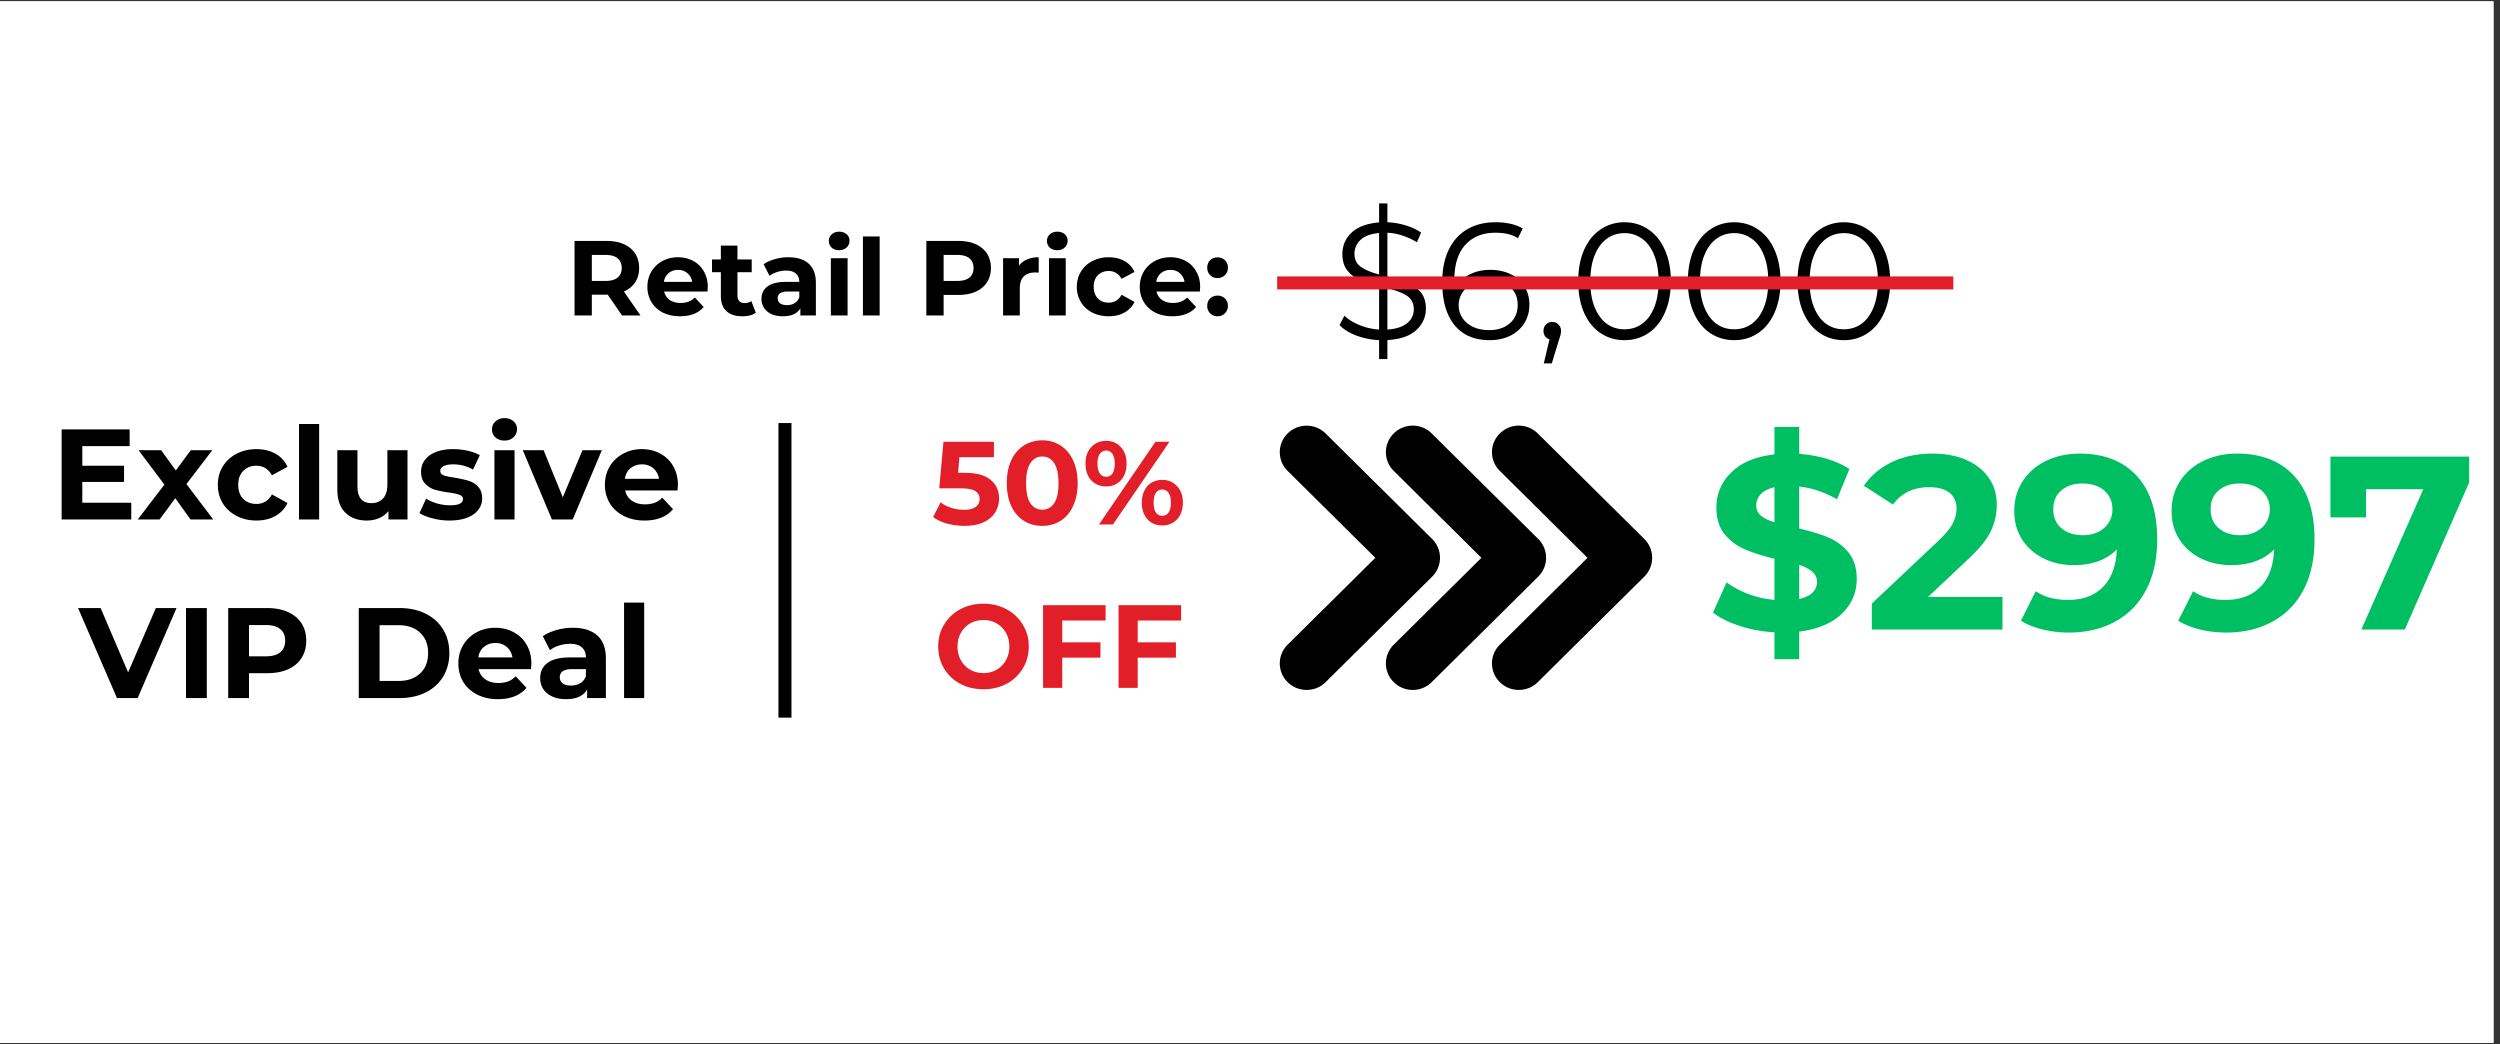 <svg xmlns="http://www.w3.org/2000/svg" width="383" viewBox="0 0 287.25 120" height="160" version="1.0"><rect x="0" y="0" width="287.25" height="120" fill="#333333" stroke="none"/><defs><clipPath id="a"><path d="M0 .156h286.5v119.688H0Zm0 0"/></clipPath><clipPath id="b"><path d="M147 48.605h19v30.668h-19Zm0 0"/></clipPath><clipPath id="c"><path d="M159 48.605h19v30.668h-19Zm0 0"/></clipPath><clipPath id="d"><path d="M171 48.605h19v30.668h-19Zm0 0"/></clipPath></defs><g clip-path="url(#a)" fill="#fff"><path d="M0 .156h286.5v119.688H0Zm0 0"/><path d="M0 .156h286.5v119.688H0Zm0 0"/></g><path d="m71.47 36.246-1.641-2.39H68v2.39h-1.985v-8.562h3.703c.758 0 1.415.125 1.97.375.562.25.991.61 1.296 1.078.3.469.453 1.023.453 1.656 0 .637-.152 1.184-.453 1.64-.305.462-.734.813-1.297 1.063l1.906 2.75Zm-.032-5.453c0-.476-.156-.848-.469-1.11-.312-.257-.765-.39-1.359-.39H68v2.984h1.61c.594 0 1.047-.128 1.36-.39.312-.258.468-.625.468-1.094ZM81.323 32.98c0 .024-.011.196-.03.516h-4.985c.094.406.305.73.64.969.333.23.75.344 1.25.344.333 0 .63-.047.891-.14.27-.102.52-.267.75-.485l1.016 1.093c-.617.711-1.524 1.063-2.719 1.063-.742 0-1.398-.14-1.969-.422-.562-.289-1-.691-1.312-1.203a3.361 3.361 0 0 1-.469-1.766c0-.632.148-1.21.453-1.734.313-.52.734-.926 1.266-1.219a3.696 3.696 0 0 1 1.797-.437c.644 0 1.226.14 1.75.422.52.28.925.683 1.218 1.203.301.511.453 1.11.453 1.797Zm-3.406-1.968c-.437 0-.804.125-1.094.375-.292.242-.476.574-.546 1h3.25a1.584 1.584 0 0 0-1.61-1.375ZM86.842 35.934a2.027 2.027 0 0 1-.687.312 3.838 3.838 0 0 1-.86.094c-.793 0-1.402-.195-1.828-.594-.43-.394-.64-.984-.64-1.765v-2.704H81.81V29.81h1.016v-1.594h1.906v1.594h1.64v1.468h-1.64v2.688c0 .273.07.484.219.64.144.15.347.22.609.22.3 0 .555-.079.766-.235ZM90.572 29.559c1.02 0 1.8.246 2.344.734.55.492.828 1.227.828 2.203v3.75h-1.782v-.812c-.367.605-1.039.906-2.015.906-.5 0-.938-.086-1.313-.25a1.991 1.991 0 0 1-.843-.719 1.8 1.8 0 0 1-.297-1.015c0-.614.226-1.094.687-1.438.457-.351 1.172-.531 2.14-.531h1.516c0-.414-.132-.735-.39-.953-.25-.227-.625-.344-1.125-.344-.356 0-.703.059-1.047.172-.336.105-.621.25-.86.437l-.671-1.343c.351-.25.78-.442 1.28-.579a5.544 5.544 0 0 1 1.548-.218Zm-.14 5.5c.32 0 .609-.07.859-.219.257-.156.441-.379.546-.672v-.672h-1.312c-.781 0-1.172.258-1.172.766 0 .25.094.45.281.594.196.136.461.203.797.203ZM95.466 29.668h1.922v6.578h-1.922Zm.953-.922c-.355 0-.64-.097-.86-.297a1.01 1.01 0 0 1-.327-.765c0-.301.11-.551.328-.75.219-.207.504-.313.86-.313.35 0 .64.102.859.297a.923.923 0 0 1 .328.734c0 .313-.11.575-.328.782-.22.21-.508.312-.86.312ZM99.15 27.168h1.922v9.078H99.15ZM110.14 27.684c.758 0 1.414.125 1.969.375.562.25.992.61 1.297 1.078.3.469.453 1.023.453 1.656 0 .625-.152 1.172-.453 1.64-.305.47-.735.829-1.297 1.079-.555.25-1.211.375-1.969.375h-1.719v2.36h-1.984v-8.563Zm-.11 4.593c.594 0 1.048-.128 1.36-.39.313-.258.469-.625.469-1.094 0-.476-.156-.848-.469-1.11-.312-.257-.766-.39-1.36-.39h-1.609v2.984ZM117.082 30.527c.227-.312.536-.55.922-.718.383-.164.832-.25 1.344-.25v1.765c-.21-.007-.355-.015-.438-.015-.542 0-.968.152-1.28.453-.305.305-.454.762-.454 1.375v3.11h-1.922v-6.579h1.828ZM120.529 29.668h1.922v6.578h-1.922Zm.953-.922c-.356 0-.64-.097-.86-.297a1.01 1.01 0 0 1-.328-.765c0-.301.11-.551.328-.75.22-.207.504-.313.86-.313.351 0 .64.102.86.297a.923.923 0 0 1 .327.734c0 .313-.11.575-.328.782-.219.21-.508.312-.86.312ZM127.4 36.34c-.7 0-1.328-.14-1.891-.422-.562-.289-1-.691-1.312-1.203a3.361 3.361 0 0 1-.47-1.766c0-.644.157-1.222.47-1.734.312-.52.75-.926 1.312-1.219a4.074 4.074 0 0 1 1.89-.437c.696 0 1.301.148 1.813.437.52.293.899.711 1.14 1.25l-1.484.797c-.343-.601-.84-.906-1.484-.906-.5 0-.914.164-1.234.484-.325.324-.485.766-.485 1.328 0 .563.16 1.012.485 1.344.32.324.734.484 1.234.484.656 0 1.148-.3 1.484-.906l1.485.813c-.242.523-.621.93-1.14 1.218-.513.293-1.118.438-1.813.438ZM137.898 32.98c0 .024-.012.196-.032.516h-4.984c.094.406.305.73.64.969.333.23.75.344 1.25.344.333 0 .63-.047.891-.14.27-.102.52-.267.75-.485l1.016 1.093c-.617.711-1.524 1.063-2.719 1.063-.742 0-1.398-.14-1.969-.422-.562-.289-1-.691-1.312-1.203a3.361 3.361 0 0 1-.469-1.766c0-.632.149-1.21.453-1.734.313-.52.735-.926 1.266-1.219a3.696 3.696 0 0 1 1.797-.437c.644 0 1.226.14 1.75.422.52.28.926.683 1.219 1.203.3.511.453 1.11.453 1.797Zm-3.407-1.968c-.437 0-.804.125-1.093.375-.293.242-.477.574-.547 1h3.25a1.584 1.584 0 0 0-1.61-1.375ZM139.9 31.95c-.343 0-.632-.114-.859-.344a1.167 1.167 0 0 1-.328-.844c0-.352.11-.64.328-.86.227-.218.516-.328.86-.328.332 0 .613.11.844.328.226.22.343.508.343.86 0 .336-.117.617-.343.844-.23.23-.512.343-.844.343Zm0 4.39c-.343 0-.632-.113-.859-.344a1.167 1.167 0 0 1-.328-.844c0-.351.11-.64.328-.859.227-.219.516-.328.86-.328.332 0 .613.11.844.328.226.219.343.508.343.86 0 .335-.117.617-.343.843-.23.23-.512.344-.844.344ZM163.834 35.46c0 .97-.375 1.797-1.125 2.485-.75.68-1.851 1.05-3.297 1.125v2.187h-.953v-2.172a9.012 9.012 0 0 1-2.625-.53c-.812-.313-1.453-.712-1.922-1.204l.563-1.078c.437.43 1.015.789 1.734 1.078a7.15 7.15 0 0 0 2.25.516v-5c-.875-.22-1.605-.446-2.187-.688a3.657 3.657 0 0 1-1.453-1.094c-.387-.476-.579-1.109-.579-1.89 0-.977.352-1.801 1.063-2.469.707-.664 1.758-1.055 3.156-1.172v-2.187h.953v2.171c.727.032 1.43.153 2.11.36.675.21 1.265.484 1.765.828l-.484 1.11a7.673 7.673 0 0 0-1.656-.766 6.286 6.286 0 0 0-1.735-.328v5.046c.938.23 1.703.465 2.297.704a3.7 3.7 0 0 1 1.516 1.062c.406.48.61 1.117.61 1.906Zm-8.203-6.297c0 .657.242 1.157.734 1.5.489.344 1.188.637 2.094.875v-4.765c-.937.086-1.648.344-2.125.781a2.12 2.12 0 0 0-.703 1.61Zm3.781 8.704c1-.07 1.754-.317 2.266-.735.508-.414.766-.945.766-1.594 0-.687-.262-1.203-.782-1.546-.523-.344-1.273-.633-2.25-.875ZM171.243 31.007c.875 0 1.648.168 2.328.5a3.7 3.7 0 0 1 1.578 1.39c.383.606.578 1.306.578 2.095 0 .812-.199 1.53-.594 2.156a3.895 3.895 0 0 1-1.625 1.437c-.687.336-1.464.5-2.328.5-1.761 0-3.117-.578-4.062-1.734-.938-1.164-1.406-2.805-1.406-4.922 0-1.476.254-2.734.765-3.766.508-1.03 1.219-1.804 2.125-2.328.914-.53 1.985-.797 3.203-.797 1.32 0 2.375.243 3.157.72l-.547 1.109c-.637-.414-1.5-.625-2.594-.625-1.469 0-2.625.468-3.469 1.406-.836.93-1.25 2.277-1.25 4.047 0 .324.02.687.063 1.093.332-.726.86-1.289 1.578-1.687.719-.395 1.55-.594 2.5-.594Zm-.125 6.922c.969 0 1.754-.258 2.36-.781.6-.531.905-1.235.905-2.11 0-.875-.304-1.57-.906-2.093-.605-.52-1.422-.782-2.453-.782-.668 0-1.262.133-1.781.391-.512.25-.914.602-1.203 1.047-.293.437-.438.93-.438 1.469 0 .511.133.984.406 1.422.27.43.672.777 1.204 1.046.539.262 1.175.391 1.906.391ZM178.35 36.992a.96.96 0 0 1 .719.296c.195.2.296.446.296.735 0 .156-.027.324-.078.5-.043.18-.105.383-.187.61l-.797 2.624h-.922l.656-2.765a.93.93 0 0 1-.5-.344 1.047 1.047 0 0 1-.187-.625c0-.29.094-.535.281-.735a.954.954 0 0 1 .719-.296ZM186.65 39.085c-1.023 0-1.937-.27-2.75-.812-.804-.54-1.433-1.32-1.89-2.344-.45-1.031-.672-2.234-.672-3.61 0-1.382.223-2.585.672-3.609.457-1.02 1.086-1.8 1.89-2.343.813-.551 1.727-.829 2.75-.829 1.032 0 1.946.278 2.75.829.813.543 1.442 1.324 1.891 2.343.457 1.024.688 2.227.688 3.61 0 1.375-.23 2.578-.688 3.61-.45 1.023-1.078 1.804-1.89 2.343-.805.543-1.72.812-2.75.812Zm0-1.25c.77 0 1.454-.21 2.047-.64.594-.438 1.051-1.067 1.375-1.89.332-.821.5-1.817.5-2.985 0-1.164-.168-2.16-.5-2.985-.324-.832-.78-1.46-1.375-1.89a3.363 3.363 0 0 0-2.046-.657c-.774 0-1.454.22-2.047.657-.586.43-1.043 1.058-1.375 1.89-.336.825-.5 1.82-.5 2.985 0 1.168.164 2.164.5 2.984.332.824.789 1.453 1.375 1.89.593.43 1.273.641 2.047.641ZM199.25 39.085c-1.023 0-1.937-.27-2.75-.812-.804-.54-1.433-1.32-1.89-2.344-.45-1.031-.672-2.234-.672-3.61 0-1.382.223-2.585.672-3.609.457-1.02 1.086-1.8 1.89-2.343.813-.551 1.727-.829 2.75-.829 1.032 0 1.946.278 2.75.829.813.543 1.442 1.324 1.891 2.343.457 1.024.688 2.227.688 3.61 0 1.375-.23 2.578-.688 3.61-.449 1.023-1.078 1.804-1.89 2.343-.805.543-1.72.812-2.75.812Zm0-1.25c.77 0 1.454-.21 2.047-.64.594-.438 1.051-1.067 1.375-1.89.333-.821.5-1.817.5-2.985 0-1.164-.167-2.16-.5-2.985-.324-.832-.78-1.46-1.375-1.89a3.363 3.363 0 0 0-2.046-.657c-.774 0-1.454.22-2.047.657-.586.43-1.043 1.058-1.375 1.89-.336.825-.5 1.82-.5 2.985 0 1.168.164 2.164.5 2.984.332.824.789 1.453 1.375 1.89.593.43 1.273.641 2.047.641ZM211.85 39.085c-1.023 0-1.937-.27-2.75-.812-.804-.54-1.433-1.32-1.89-2.344-.45-1.031-.672-2.234-.672-3.61 0-1.382.223-2.585.672-3.609.457-1.02 1.086-1.8 1.89-2.343.813-.551 1.727-.829 2.75-.829 1.032 0 1.946.278 2.75.829.813.543 1.442 1.324 1.891 2.343.457 1.024.688 2.227.688 3.61 0 1.375-.23 2.578-.688 3.61-.449 1.023-1.078 1.804-1.89 2.343-.805.543-1.72.812-2.75.812Zm0-1.25c.77 0 1.454-.21 2.048-.64.593-.438 1.05-1.067 1.375-1.89.332-.821.5-1.817.5-2.985 0-1.164-.168-2.16-.5-2.985-.325-.832-.782-1.46-1.375-1.89a3.363 3.363 0 0 0-2.047-.657c-.774 0-1.453.22-2.047.657-.586.43-1.043 1.058-1.375 1.89-.336.825-.5 1.82-.5 2.985 0 1.168.164 2.164.5 2.984.332.824.789 1.453 1.375 1.89.594.43 1.273.641 2.047.641Zm0 0"/><path fill="none" d="M146.746 32.508h77.692" stroke="#e21f28" stroke-width="1.496"/><path fill="none" d="M90.191 48.61v33.847" stroke="#000" stroke-width="1.496"/><g clip-path="url(#b)"><path d="M164.559 61.934 152.309 49.8a3.115 3.115 0 0 0-4.356 0 3.02 3.02 0 0 0 0 4.312l10.074 9.98-10.074 9.977a3.02 3.02 0 0 0 0 4.313c.606.597 1.387.89 2.18.89.793 0 1.574-.293 2.176-.89l12.25-12.133a3.046 3.046 0 0 0 0-4.316Zm0 0"/></g><g clip-path="url(#c)"><path d="M176.75 61.934 164.5 49.8a3.093 3.093 0 0 0-4.355 0 3.02 3.02 0 0 0 0 4.312l10.07 9.98-10.07 9.977a3.02 3.02 0 0 0 0 4.313c.601.597 1.382.89 2.175.89.793 0 1.575-.293 2.18-.89l12.25-12.133a3.046 3.046 0 0 0 0-4.316Zm0 0"/></g><g clip-path="url(#d)"><path d="M188.938 61.934 176.688 49.8a3.089 3.089 0 0 0-4.352 0 3.014 3.014 0 0 0 0 4.312l10.07 9.98-10.07 9.977a3.014 3.014 0 0 0 0 4.313c.601.597 1.383.89 2.176.89.793 0 1.574-.293 2.175-.89l12.25-12.133a3.046 3.046 0 0 0 0-4.316Zm0 0"/></g><path d="M15.082 57.762v1.922h-8V49.34h7.813v1.922H9.457v2.25h4.797v1.859H9.457v2.39ZM21.89 59.684l-1.75-2.438-1.796 2.438h-2.516l3.063-4-2.969-3.954h2.594l1.687 2.329 1.719-2.329h2.469l-2.969 3.891 3.078 4.063ZM29.466 59.809c-.843 0-1.605-.176-2.28-.532a3.986 3.986 0 0 1-1.595-1.453c-.375-.625-.562-1.328-.562-2.11 0-.788.187-1.491.562-2.109a3.995 3.995 0 0 1 1.594-1.468c.676-.352 1.438-.532 2.281-.532.832 0 1.563.18 2.188.532a3.122 3.122 0 0 1 1.375 1.5l-1.781.968c-.418-.726-1.016-1.093-1.797-1.093-.606 0-1.106.199-1.5.593-.387.387-.578.922-.578 1.61 0 .68.191 1.215.578 1.61.394.386.894.577 1.5.577.789 0 1.39-.363 1.797-1.093l1.78.984c-.28.625-.741 1.121-1.374 1.484-.625.356-1.356.532-2.188.532ZM34.358 48.715h2.312v10.969h-2.312ZM46.822 51.73v7.954h-2.187v-.954a3.028 3.028 0 0 1-1.094.813c-.43.176-.886.266-1.375.266-1.043 0-1.87-.301-2.484-.907-.617-.601-.922-1.492-.922-2.672v-4.5h2.312v4.157c0 1.28.536 1.922 1.61 1.922.55 0 .992-.176 1.328-.532.332-.363.5-.898.5-1.61V51.73ZM51.633 59.809a7.708 7.708 0 0 1-1.938-.25c-.625-.165-1.125-.368-1.5-.61l.766-1.656c.352.23.781.418 1.281.562a5.7 5.7 0 0 0 1.485.204c.976 0 1.468-.239 1.468-.72 0-.226-.136-.39-.406-.484-.262-.101-.668-.191-1.219-.265a11.91 11.91 0 0 1-1.625-.328 2.59 2.59 0 0 1-1.093-.688c-.313-.32-.47-.785-.47-1.39 0-.5.145-.942.438-1.329.29-.394.711-.703 1.266-.921.563-.22 1.223-.329 1.984-.329.563 0 1.118.063 1.672.188.563.125 1.024.297 1.39.516l-.78 1.64a4.57 4.57 0 0 0-2.282-.594c-.5 0-.875.075-1.125.22-.242.136-.359.308-.359.515 0 .25.129.43.39.531.27.094.696.184 1.282.266.656.117 1.187.234 1.594.359.414.125.773.352 1.078.672.312.324.469.777.469 1.36 0 .491-.153.929-.454 1.312-.293.386-.726.687-1.296.906-.563.207-1.235.313-2.016.313ZM56.81 51.73h2.312v7.954h-2.313Zm1.156-1.109c-.418 0-.762-.117-1.032-.36a1.193 1.193 0 0 1-.406-.921c0-.364.133-.672.406-.922.27-.25.614-.375 1.032-.375.426 0 .77.121 1.031.36.27.241.406.538.406.89 0 .387-.136.703-.406.953-.262.25-.605.375-1.031.375ZM69.149 51.73l-3.344 7.954h-2.39L60.07 51.73h2.39l2.204 5.407 2.265-5.407ZM77.894 55.73c0 .032-.016.243-.047.625h-6.015c.101.493.359.883.765 1.172.406.282.906.422 1.5.422a3.26 3.26 0 0 0 1.11-.172c.32-.125.617-.32.89-.593l1.235 1.328c-.75.867-1.844 1.297-3.282 1.297-.898 0-1.695-.176-2.39-.532-.688-.351-1.22-.836-1.594-1.453-.375-.625-.563-1.328-.563-2.11 0-.78.18-1.484.547-2.109a3.982 3.982 0 0 1 1.532-1.468c.644-.352 1.367-.532 2.171-.532.782 0 1.485.172 2.11.516a3.628 3.628 0 0 1 1.484 1.438c.363.625.547 1.351.547 2.171Zm-4.125-2.375c-.523 0-.965.153-1.328.454-.356.293-.57.695-.64 1.203h3.921c-.086-.5-.305-.899-.656-1.203-.356-.301-.79-.454-1.297-.454ZM20.283 69.865 15.814 80.21H13.44L8.97 69.865h2.594l3.156 7.39 3.188-7.39ZM21.372 69.865h2.39V80.21h-2.39ZM30.688 69.865c.914 0 1.711.153 2.39.453.677.305 1.196.735 1.563 1.297.364.563.547 1.23.547 2 0 .762-.183 1.43-.547 2-.367.563-.886.996-1.562 1.297-.68.293-1.477.438-2.39.438H28.61v2.859h-2.39V69.865Zm-.125 5.547c.72 0 1.266-.156 1.64-.469.376-.312.563-.754.563-1.328 0-.582-.187-1.023-.562-1.328-.375-.312-.922-.469-1.64-.469H28.61v3.594ZM41.222 69.865h4.687c1.125 0 2.117.215 2.985.64.863.43 1.535 1.032 2.015 1.813.477.782.719 1.688.719 2.72 0 1.03-.242 1.937-.719 2.718a4.804 4.804 0 0 1-2.015 1.812c-.868.43-1.86.64-2.985.64h-4.687ZM45.8 78.24c1.031 0 1.851-.285 2.469-.86.613-.57.922-1.35.922-2.343 0-.988-.31-1.77-.922-2.344-.618-.57-1.438-.86-2.47-.86h-2.187v6.407ZM61.055 76.256c0 .031-.015.242-.046.625h-6.016c.101.492.36.883.766 1.172.406.28.906.422 1.5.422a3.26 3.26 0 0 0 1.109-.172c.32-.125.617-.32.89-.594l1.235 1.328c-.75.867-1.844 1.297-3.281 1.297-.899 0-1.696-.176-2.39-.531-.688-.352-1.22-.836-1.595-1.453-.375-.625-.562-1.329-.562-2.11 0-.781.18-1.484.547-2.11a3.982 3.982 0 0 1 1.53-1.468c.645-.352 1.368-.531 2.173-.531.781 0 1.484.172 2.11.515a3.628 3.628 0 0 1 1.484 1.438c.363.625.546 1.351.546 2.172ZM56.93 73.88c-.523 0-.964.152-1.328.453-.355.293-.57.695-.64 1.203h3.922c-.086-.5-.305-.898-.657-1.203-.355-.3-.789-.453-1.297-.453ZM65.788 72.13c1.238 0 2.188.298 2.844.891.656.586.984 1.47.984 2.657v4.53H67.46v-.983c-.43.742-1.234 1.109-2.422 1.109-.617 0-1.148-.106-1.594-.313-.449-.207-.793-.492-1.03-.859a2.285 2.285 0 0 1-.345-1.25c0-.738.274-1.316.829-1.734.562-.426 1.425-.64 2.593-.64h1.828c0-.5-.156-.884-.468-1.157-.305-.27-.758-.406-1.36-.406-.43 0-.851.07-1.265.203-.407.125-.75.304-1.032.53l-.828-1.608c.438-.301.957-.536 1.563-.704a6.603 6.603 0 0 1 1.86-.265Zm-.172 6.641c.395 0 .742-.086 1.047-.265.313-.188.531-.457.656-.813v-.812h-1.578c-.949 0-1.422.312-1.422.937 0 .293.114.528.344.703.227.168.547.25.953.25ZM71.705 69.24h2.312V80.21h-2.312Zm0 0"/><path d="M110.856 54.328c1.343 0 2.332.273 2.968.812.645.532.97 1.246.97 2.141 0 .574-.15 1.102-.438 1.578-.293.48-.735.86-1.328 1.14-.594.282-1.325.423-2.188.423-.68 0-1.34-.086-1.984-.25-.649-.176-1.196-.43-1.641-.766l.86-1.687c.363.28.78.496 1.25.64.468.149.953.219 1.453.219.55 0 .984-.102 1.296-.313.32-.218.485-.523.485-.921 0-.407-.168-.711-.5-.922-.324-.207-.899-.313-1.719-.313h-2.422l.485-5.344h5.796v1.766h-3.968l-.141 1.797ZM119.76 60.422c-.794 0-1.497-.192-2.11-.578-.617-.383-1.102-.946-1.453-1.688-.344-.738-.516-1.617-.516-2.64 0-1.02.172-1.9.516-2.641.351-.739.836-1.301 1.453-1.688.613-.394 1.316-.593 2.11-.593a3.8 3.8 0 0 1 2.093.593c.613.387 1.094.95 1.437 1.688.352.742.532 1.62.532 2.64 0 1.024-.18 1.903-.532 2.641-.343.742-.824 1.305-1.437 1.688-.617.386-1.313.578-2.094.578Zm0-1.86c.57 0 1.023-.242 1.359-.734.332-.5.5-1.27.5-2.313 0-1.039-.168-1.812-.5-2.312-.336-.5-.79-.75-1.36-.75-.574 0-1.027.25-1.36.75-.335.5-.5 1.273-.5 2.312 0 1.043.165 1.813.5 2.313.333.492.786.734 1.36.734ZM127.1 55.89c-.7 0-1.274-.234-1.72-.703-.437-.476-.655-1.117-.655-1.922 0-.789.218-1.421.656-1.89.445-.477 1.02-.719 1.719-.719.695 0 1.257.242 1.687.719.438.469.656 1.101.656 1.89 0 .805-.218 1.446-.656 1.922-.43.469-.992.703-1.687.703Zm5.656-5.125h1.61l-6.485 9.5h-1.61Zm-5.656 4.016c.3 0 .539-.125.718-.375.176-.258.266-.64.266-1.14 0-.489-.09-.86-.266-1.11-.18-.258-.418-.39-.718-.39-.305 0-.547.132-.735.39-.18.262-.265.633-.265 1.11 0 .492.086.867.265 1.124.188.262.43.391.735.391Zm6.437 5.594c-.45 0-.855-.106-1.219-.313a2.184 2.184 0 0 1-.828-.922c-.199-.394-.297-.859-.297-1.39 0-.52.098-.977.297-1.375.196-.406.473-.711.828-.922.364-.207.77-.313 1.22-.313.694 0 1.265.243 1.702.72.446.468.672 1.1.672 1.89 0 .804-.226 1.445-.672 1.922-.437.468-1.008.703-1.703.703Zm0-1.11a.841.841 0 0 0 .734-.39c.176-.258.266-.633.266-1.125 0-.489-.09-.86-.266-1.11a.85.85 0 0 0-.734-.39c-.293 0-.531.125-.719.375-.18.25-.265.625-.265 1.125s.086.883.265 1.14c.188.25.426.375.72.375ZM113.003 79.194c-.993 0-1.883-.207-2.672-.625a4.707 4.707 0 0 1-1.86-1.766c-.449-.75-.671-1.586-.671-2.515 0-.938.222-1.774.671-2.516a4.734 4.734 0 0 1 1.86-1.766c.789-.425 1.68-.64 2.672-.64.976 0 1.863.215 2.656.64.789.43 1.41 1.016 1.86 1.766.456.742.687 1.578.687 2.516 0 .93-.23 1.765-.688 2.515a4.76 4.76 0 0 1-1.86 1.766c-.792.418-1.679.625-2.655.625Zm0-1.86a2.95 2.95 0 0 0 1.515-.39c.446-.258.801-.617 1.063-1.078.258-.469.39-.992.39-1.578 0-.594-.132-1.118-.39-1.579a2.901 2.901 0 0 0-1.063-1.078 2.989 2.989 0 0 0-1.515-.39c-.563 0-1.075.133-1.532.39-.449.262-.804.621-1.062 1.078-.262.461-.39.985-.39 1.579 0 .586.128 1.109.39 1.578.258.46.613.82 1.062 1.078.457.262.97.39 1.532.39ZM122.051 71.303v2.5h4.39v1.766h-4.39v3.469h-2.203v-9.5h7.188v1.765ZM130.724 71.303v2.5h4.39v1.766h-4.39v3.469h-2.203v-9.5h7.187v1.765Zm0 0" fill="#e21f28"/><path d="M213.339 66.524c0 1.555-.57 2.883-1.703 3.985-1.137 1.105-2.774 1.792-4.907 2.062v3.172h-2.843v-3.094a15.321 15.321 0 0 1-4-.734c-1.274-.414-2.293-.926-3.063-1.531l1.563-3.47c.718.532 1.554.981 2.515 1.345.969.355 1.961.578 2.985.671v-4.734c-1.344-.32-2.48-.68-3.407-1.078a6.14 6.14 0 0 1-2.328-1.75c-.625-.77-.937-1.79-.937-3.063 0-1.562.57-2.906 1.718-4.03 1.145-1.134 2.797-1.821 4.954-2.063v-3.157h2.843v3.094c2.332.188 4.254.766 5.766 1.735l-1.422 3.484c-1.418-.813-2.867-1.3-4.344-1.469v4.828c1.32.305 2.442.649 3.36 1.032a5.896 5.896 0 0 1 2.312 1.734c.625.773.938 1.781.938 3.031Zm-11.547-8.437c0 .468.176.855.531 1.156.363.305.883.558 1.563.766v-4.032c-.72.18-1.25.453-1.594.828-.336.368-.5.793-.5 1.282Zm4.937 10.734c.676-.156 1.188-.398 1.532-.734.343-.344.515-.754.515-1.235 0-.468-.18-.851-.531-1.156-.344-.3-.852-.566-1.516-.797ZM230.086 68.587v3.75H215.07v-2.985l7.672-7.234c.812-.781 1.36-1.445 1.64-2 .282-.563.422-1.117.422-1.672 0-.79-.273-1.398-.812-1.828-.531-.426-1.32-.64-2.36-.64-.875 0-1.664.167-2.359.5-.7.335-1.289.835-1.766 1.5l-3.343-2.157c.77-1.156 1.836-2.062 3.203-2.719 1.363-.656 2.926-.984 4.687-.984 1.477 0 2.77.246 3.875.734 1.102.48 1.961 1.164 2.578 2.047.614.875.922 1.906.922 3.094a6.91 6.91 0 0 1-.687 3.047c-.45.949-1.324 2.027-2.625 3.234l-4.578 4.313ZM238.97 52.118c2.781 0 4.957.851 6.531 2.547 1.57 1.699 2.36 4.136 2.36 7.312 0 2.25-.422 4.184-1.266 5.797-.844 1.606-2.039 2.824-3.578 3.656-1.531.836-3.297 1.25-5.297 1.25-1.062 0-2.078-.12-3.047-.359-.96-.238-1.78-.57-2.468-1l1.703-3.39c.968.667 2.207 1 3.718 1 1.688 0 3.02-.493 4-1.485.989-1 1.52-2.437 1.594-4.312-1.187 1.199-2.836 1.796-4.937 1.796-1.274 0-2.43-.254-3.47-.765a6.132 6.132 0 0 1-2.468-2.172c-.605-.938-.906-2.02-.906-3.25 0-1.332.332-2.5 1-3.5.664-1 1.566-1.77 2.703-2.313 1.145-.539 2.422-.812 3.828-.812Zm.344 9.375c1 0 1.816-.274 2.453-.828.633-.563.953-1.281.953-2.156 0-.864-.308-1.57-.922-2.125-.617-.551-1.465-.829-2.547-.829-.98 0-1.78.266-2.406.797-.617.532-.922 1.25-.922 2.157 0 .906.305 1.632.922 2.171.625.543 1.446.813 2.469.813ZM257.048 52.118c2.781 0 4.957.851 6.531 2.547 1.57 1.699 2.36 4.136 2.36 7.312 0 2.25-.422 4.184-1.266 5.797-.844 1.606-2.039 2.824-3.578 3.656-1.531.836-3.297 1.25-5.297 1.25-1.062 0-2.078-.12-3.047-.359-.96-.238-1.781-.57-2.469-1l1.704-3.39c.968.667 2.207 1 3.718 1 1.688 0 3.02-.493 4-1.485.989-1 1.52-2.437 1.594-4.312-1.187 1.199-2.836 1.796-4.937 1.796-1.274 0-2.43-.254-3.47-.765a6.132 6.132 0 0 1-2.468-2.172c-.605-.938-.906-2.02-.906-3.25 0-1.332.332-2.5 1-3.5.664-1 1.566-1.77 2.703-2.313 1.144-.539 2.422-.812 3.828-.812Zm.344 9.375c1 0 1.816-.274 2.453-.828.633-.563.953-1.281.953-2.156 0-.864-.309-1.57-.922-2.125-.617-.551-1.465-.829-2.547-.829-.98 0-1.781.266-2.406.797-.617.532-.922 1.25-.922 2.157 0 .906.305 1.632.922 2.171.625.543 1.445.813 2.469.813ZM283.704 52.462v2.984l-7.39 16.89h-5l7.124-16.124h-6.578v3.234h-4.093v-6.984Zm0 0" fill="#00bf63"/></svg>